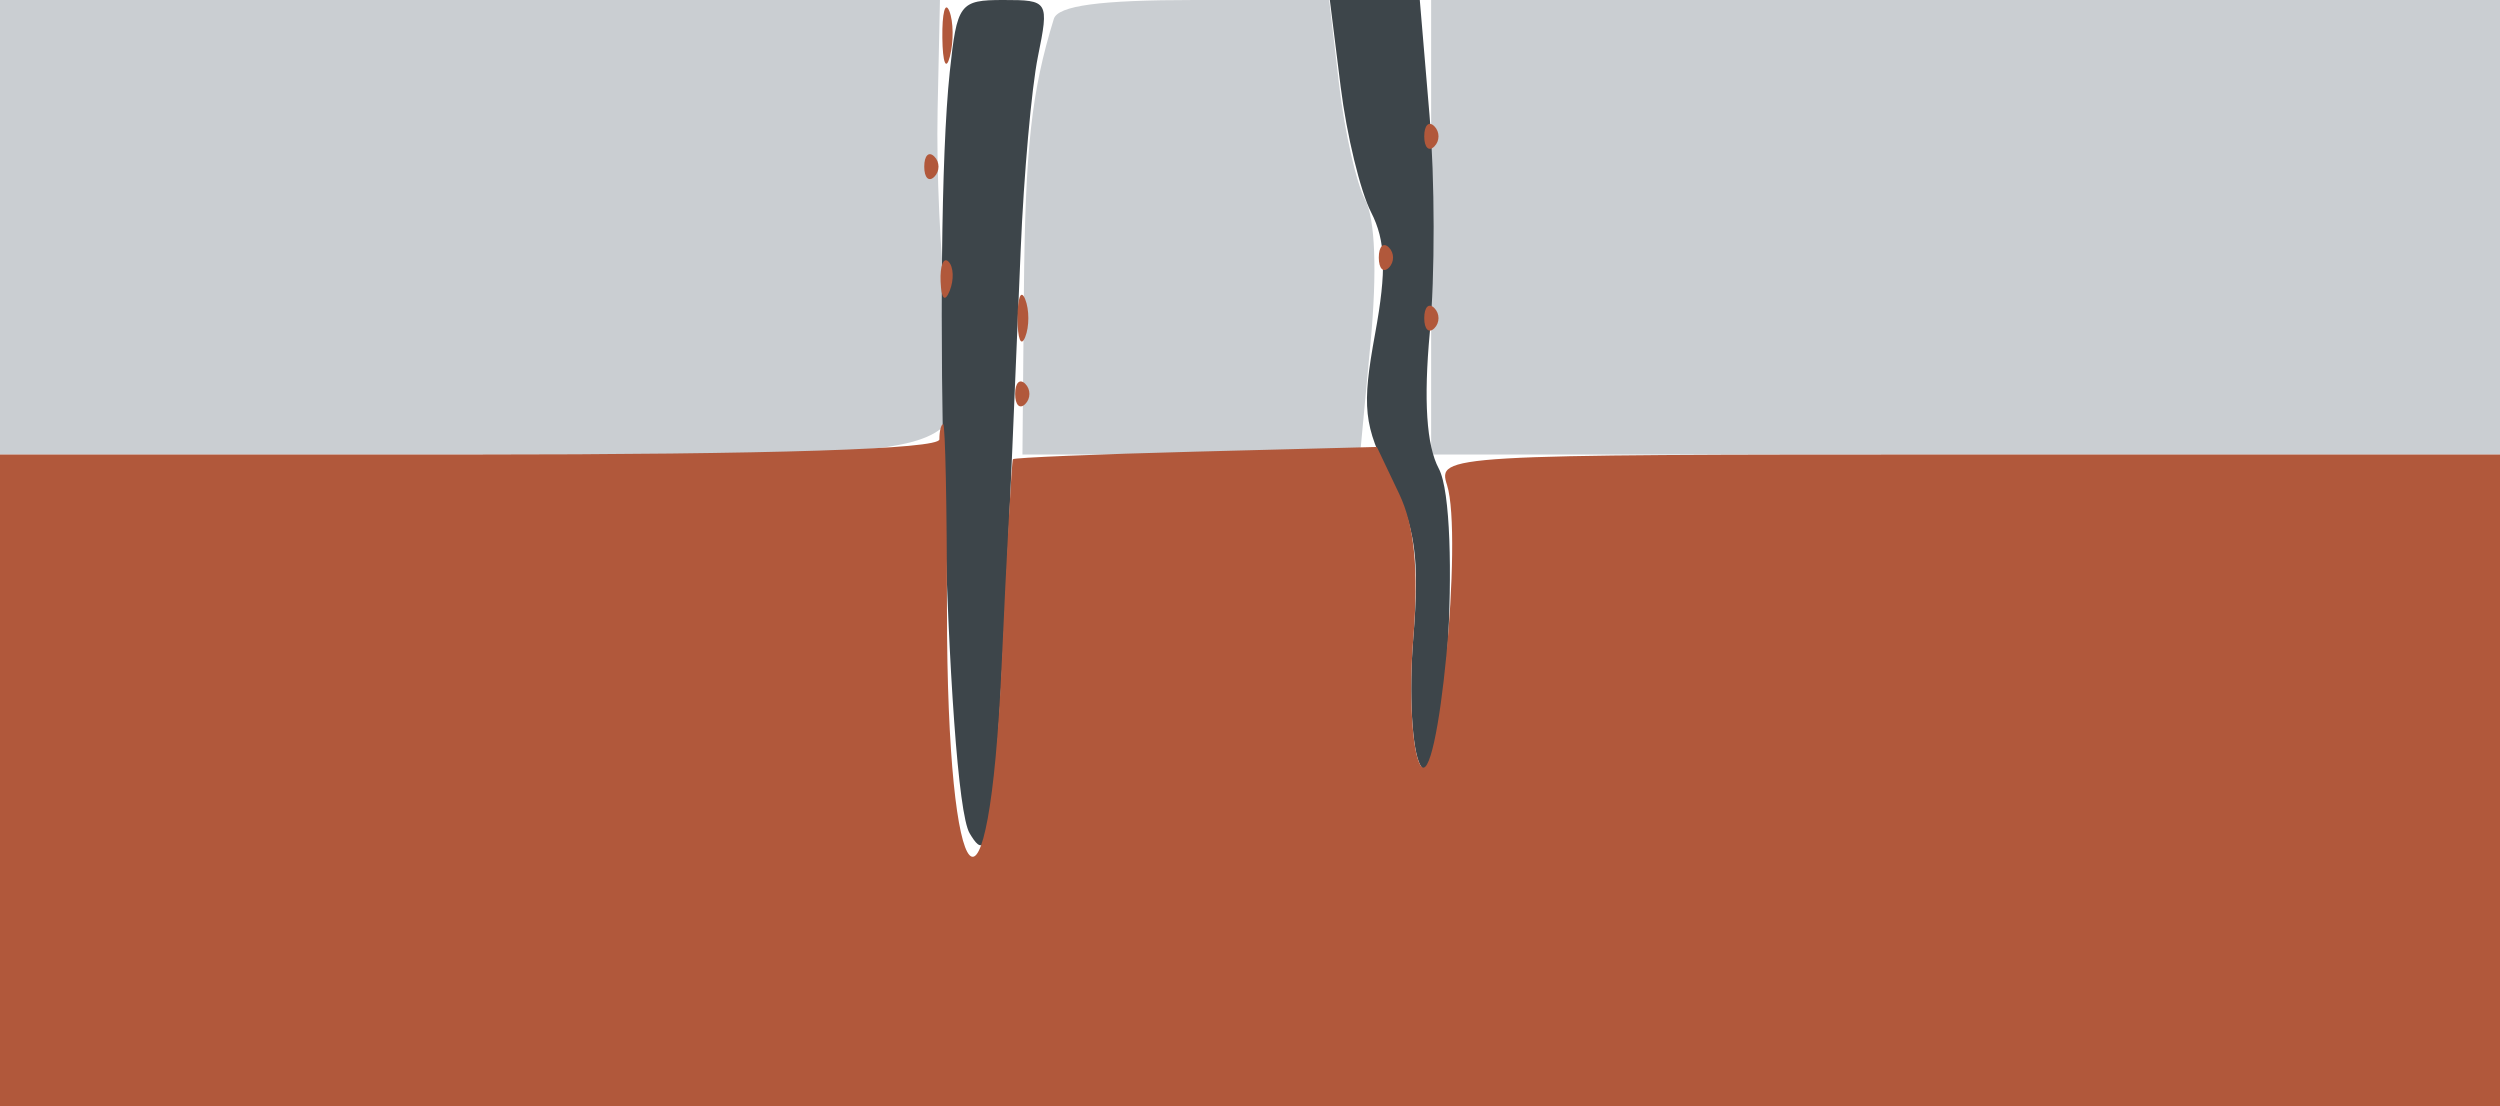 <?xml version="1.0" encoding="UTF-8"?> <svg xmlns="http://www.w3.org/2000/svg" width="165" height="73" viewBox="0 0 165 73" fill="none"><path fill-rule="evenodd" clip-rule="evenodd" d="M0 15V30H30.933C66.421 30 63.86 30.801 62.466 20.142C62.06 17.039 61.797 11.238 61.882 7.25L62.037 0H31.019H0V15ZM69.552 1.25C68.07 6.06 67.661 9.789 67.577 19.25L67.481 30H78.623H89.765L90.46 22.58C90.897 17.924 90.762 14.424 90.099 13.185C89.518 12.099 88.746 8.688 88.383 5.605L87.725 0H78.831C72.588 0 69.822 0.373 69.552 1.25ZM94.455 15V30H129.727H165V15V0H129.727H94.455V15Z" fill="#CACED2"></path><path fill-rule="evenodd" clip-rule="evenodd" d="M62.684 4.75C61.504 15.898 62.459 52.433 63.997 55C65.571 57.627 65.736 55.739 67.365 16.5C67.571 11.55 68.082 5.813 68.5 3.75C69.246 0.073 69.202 0 66.224 0C63.338 0 63.162 0.236 62.684 4.75ZM88.487 5.749C88.882 8.911 89.782 12.623 90.487 13.999C91.459 15.896 91.523 17.838 90.755 22.038C89.87 26.876 89.998 28.078 91.774 31.558C93.428 34.8 93.707 36.768 93.276 42.134C92.985 45.76 93.195 49.528 93.743 50.508C95.326 53.335 96.533 33.866 94.958 30.923C94.149 29.412 93.952 26.413 94.368 21.939C94.711 18.245 94.703 11.797 94.349 7.611L93.706 0H90.737H87.769L88.487 5.749Z" fill="#3D454A"></path><path fill-rule="evenodd" clip-rule="evenodd" d="M62.195 2.499C62.215 4.149 62.439 4.703 62.693 3.73C62.947 2.757 62.93 1.407 62.656 0.73C62.382 0.053 62.175 0.849 62.195 2.499ZM94 8.999C94 9.732 94.3 10.032 94.667 9.666C95.033 9.299 95.033 8.699 94.667 8.332C94.3 7.966 94 8.266 94 8.999ZM61 10.999C61 11.732 61.3 12.032 61.667 11.666C62.033 11.299 62.033 10.699 61.667 10.332C61.3 9.966 61 10.266 61 10.999ZM91 16.999C91 17.732 91.3 18.032 91.667 17.666C92.033 17.299 92.033 16.699 91.667 16.332C91.3 15.966 91 16.266 91 16.999ZM62.079 18.582C62.127 19.747 62.364 19.984 62.683 19.187C62.972 18.465 62.936 17.602 62.604 17.27C62.272 16.938 62.036 17.528 62.079 18.582ZM67.158 20.999C67.158 22.374 67.385 22.937 67.662 22.249C67.94 21.562 67.94 20.437 67.662 19.749C67.385 19.062 67.158 19.624 67.158 20.999ZM94 20.999C94 21.732 94.3 22.032 94.667 21.666C95.033 21.299 95.033 20.699 94.667 20.332C94.3 19.966 94 20.266 94 20.999ZM67 25.999C67 26.732 67.3 27.032 67.667 26.666C68.033 26.299 68.033 25.699 67.667 25.332C67.3 24.966 67 25.266 67 25.999ZM62 28.999C62 29.644 51 29.999 31 29.999H0V51.499V72.999H82.5H165V51.499V29.999H129.933C95.208 29.999 94.871 30.019 95.506 32.018C96.563 35.347 94.909 52.588 93.735 50.49C93.192 49.52 92.984 45.783 93.273 42.185C93.643 37.578 93.366 34.735 92.335 32.571L90.873 29.499L78.936 29.808C72.371 29.978 66.934 30.203 66.854 30.308C66.773 30.413 66.436 36.574 66.104 43.999C65.269 62.654 62.5 59.773 62.5 40.25C62.5 33.513 62.388 28 62.25 28C62.112 27.999 62 28.449 62 28.999Z" fill="#B1583B"></path></svg> 